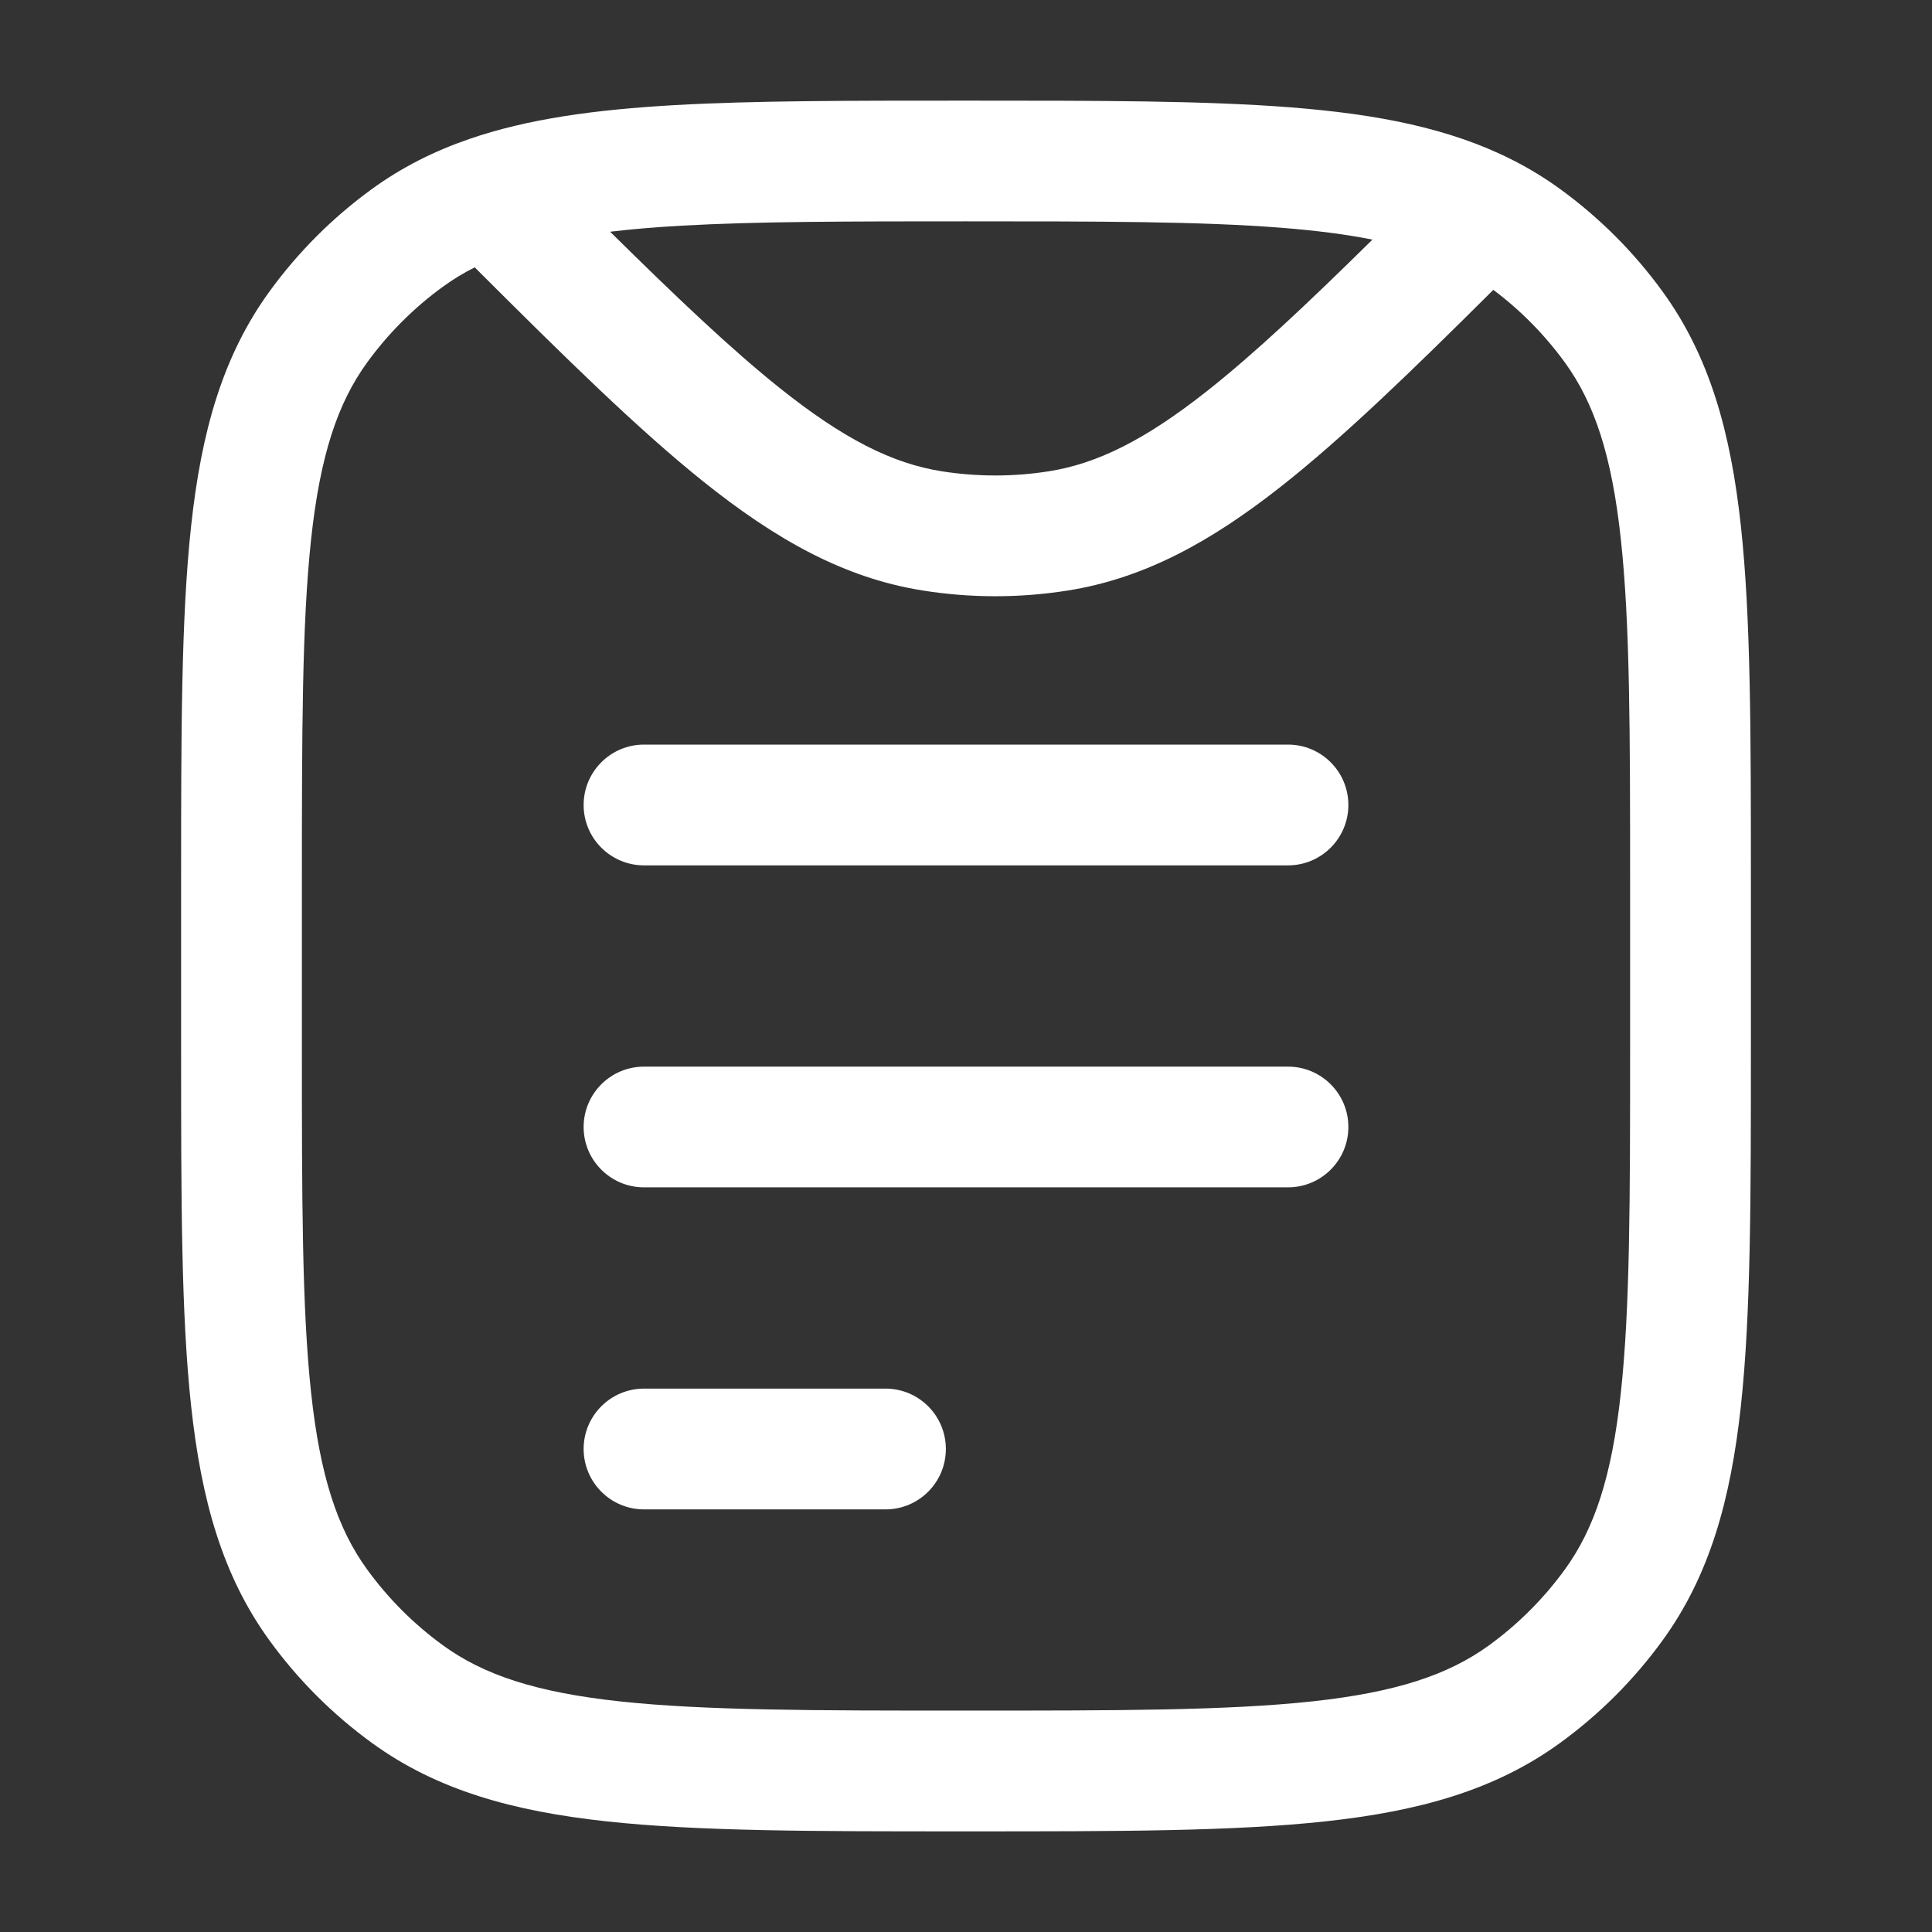<svg width="35" height="35" viewBox="0 0 35 35" fill="none" xmlns="http://www.w3.org/2000/svg">
<rect x="0" y="0" width="35" height="35" fill="#333333" stroke="none"/>
<path d="M10.573 14.583C10.573 13.979 11.063 13.489 11.667 13.489H23.333C23.937 13.489 24.427 13.979 24.427 14.583C24.427 15.187 23.937 15.677 23.333 15.677H11.667C11.063 15.677 10.573 15.187 10.573 14.583Z" fill="white"/>
<path d="M10.573 20.416C10.573 19.812 11.063 19.323 11.667 19.323H23.333C23.937 19.323 24.427 19.812 24.427 20.416C24.427 21.021 23.937 21.51 23.333 21.51H11.667C11.063 21.51 10.573 21.021 10.573 20.416Z" fill="white"/>
<path d="M10.573 26.25C10.573 25.646 11.063 25.156 11.667 25.156H16.042C16.646 25.156 17.135 25.646 17.135 26.25C17.135 26.854 16.646 27.344 16.042 27.344H11.667C11.063 27.344 10.573 26.854 10.573 26.25Z" fill="white"/>
<path fill-rule="evenodd" clip-rule="evenodd" d="M23.381 1.945C24.948 2.068 26.257 2.321 27.385 2.89C27.693 3.045 27.984 3.222 28.262 3.424C28.974 3.941 29.6 4.567 30.117 5.279C30.972 6.455 31.354 7.832 31.538 9.532C31.719 11.198 31.719 13.297 31.719 15.976V19.024C31.719 21.703 31.719 23.802 31.538 25.468C31.354 27.167 30.972 28.544 30.117 29.72C29.6 30.432 28.974 31.058 28.262 31.575C27.086 32.43 25.709 32.812 24.009 32.996C22.344 33.177 20.244 33.177 17.566 33.177H17.434C14.756 33.177 12.656 33.177 10.991 32.996C9.291 32.812 7.914 32.43 6.738 31.575C6.026 31.058 5.4 30.432 4.883 29.72C4.028 28.544 3.646 27.167 3.462 25.468C3.281 23.802 3.281 21.702 3.281 19.024V15.976C3.281 13.297 3.281 11.198 3.462 9.532C3.646 7.832 4.028 6.455 4.883 5.279C5.4 4.567 6.026 3.941 6.738 3.424C7.274 3.035 7.856 2.74 8.499 2.519C9.561 2.152 10.787 1.986 12.228 1.904C13.663 1.823 15.389 1.823 17.47 1.823H17.544C19.914 1.823 21.827 1.823 23.381 1.945ZM23.209 4.126C21.751 4.011 19.923 4.01 17.5 4.01C15.383 4.01 13.718 4.011 12.352 4.088C11.875 4.115 11.445 4.151 11.053 4.198C12.266 5.396 13.241 6.321 14.11 7.017C15.281 7.954 16.165 8.396 17.061 8.538C17.704 8.639 18.358 8.639 19 8.538C19.872 8.4 20.732 7.978 21.854 7.094C22.711 6.419 23.67 5.517 24.863 4.341C24.389 4.246 23.844 4.176 23.209 4.126ZM27.053 5.251C25.554 6.743 24.32 7.937 23.207 8.813C21.93 9.819 20.725 10.479 19.343 10.698C18.474 10.836 17.588 10.836 16.719 10.698C15.296 10.473 14.062 9.78 12.743 8.725C11.563 7.78 10.239 6.48 8.6 4.843C8.394 4.947 8.203 5.064 8.024 5.194C7.497 5.576 7.035 6.039 6.652 6.565C6.114 7.306 5.8 8.254 5.636 9.768C5.47 11.302 5.469 13.283 5.469 16.041V18.958C5.469 21.717 5.47 23.698 5.636 25.232C5.8 26.745 6.114 27.694 6.652 28.434C7.035 28.961 7.497 29.423 8.024 29.806C8.764 30.344 9.713 30.658 11.226 30.822C12.76 30.988 14.742 30.989 17.5 30.989C20.259 30.989 22.24 30.988 23.774 30.822C25.287 30.658 26.235 30.344 26.976 29.806C27.503 29.423 27.965 28.961 28.348 28.434C28.886 27.694 29.2 26.745 29.363 25.232C29.53 23.698 29.531 21.717 29.531 18.958V16.041C29.531 13.283 29.53 11.302 29.363 9.768C29.2 8.254 28.886 7.306 28.348 6.565C27.984 6.065 27.548 5.622 27.053 5.251Z" fill="white"/>
</svg>
